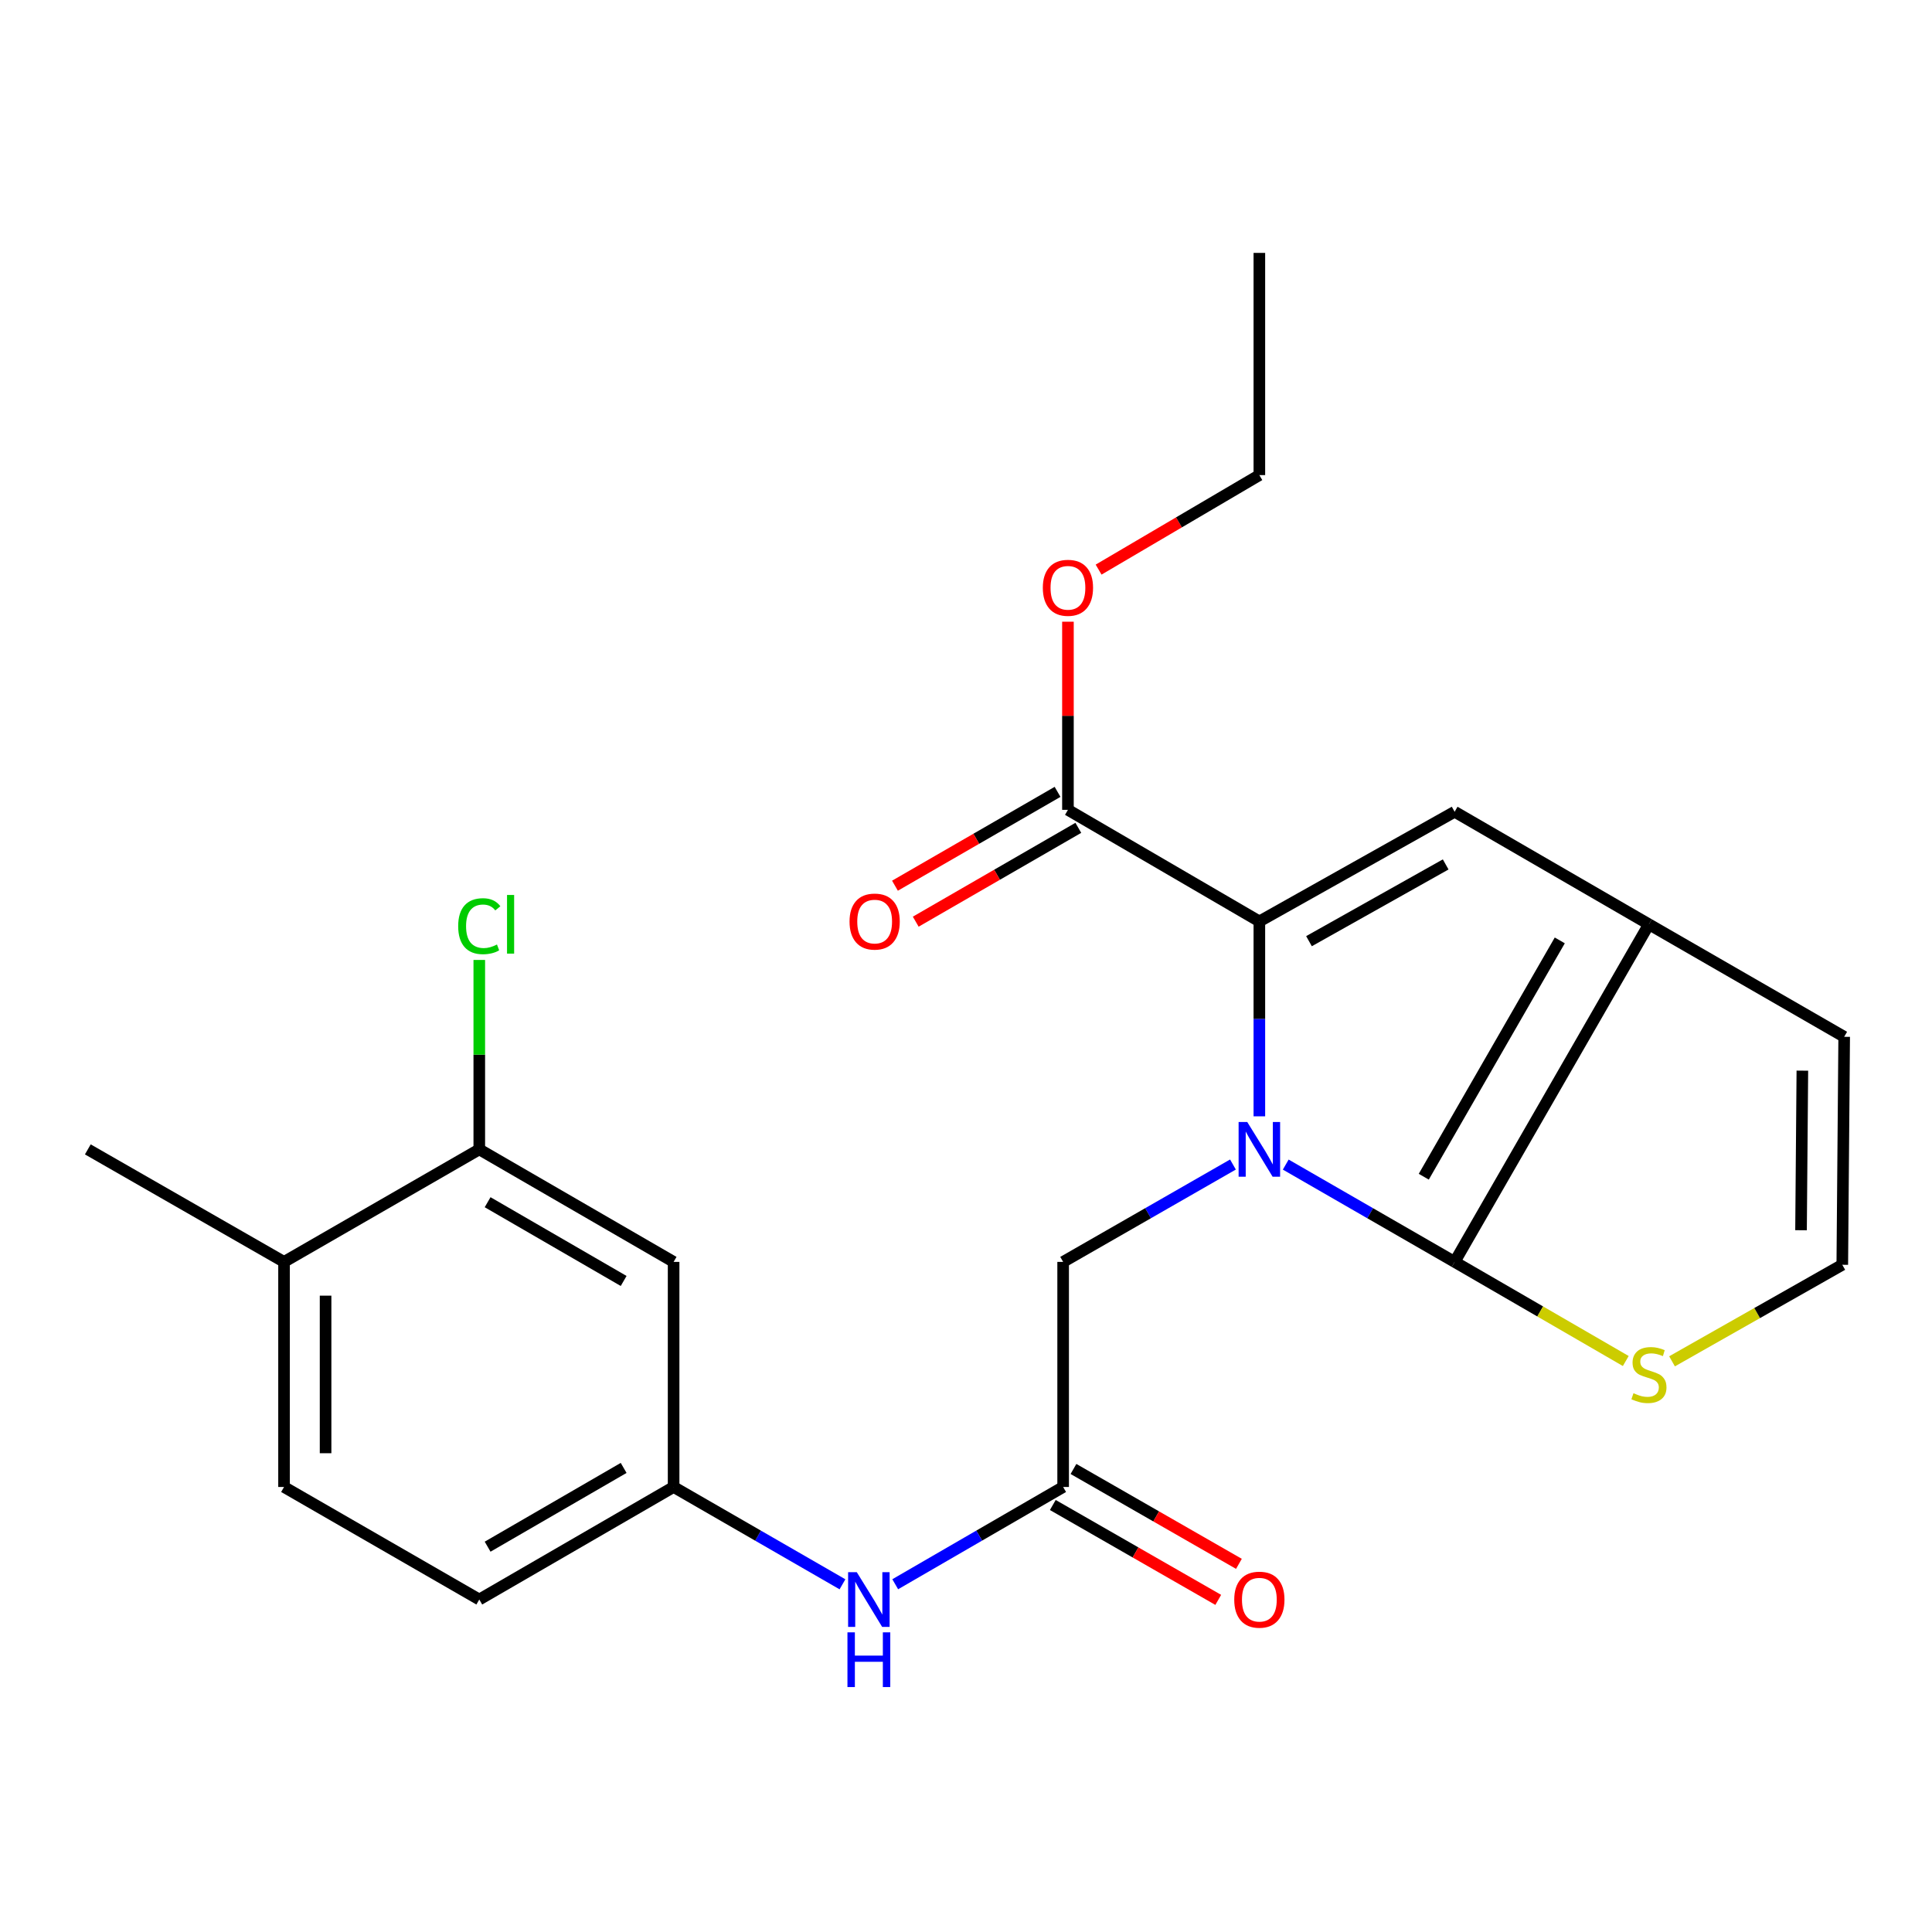 <?xml version='1.0' encoding='iso-8859-1'?>
<svg version='1.1' baseProfile='full'
              xmlns='http://www.w3.org/2000/svg'
                      xmlns:rdkit='http://www.rdkit.org/xml'
                      xmlns:xlink='http://www.w3.org/1999/xlink'
                  xml:space='preserve'
width='1000px' height='1000px' viewBox='0 0 1000 1000'>
<!-- END OF HEADER -->
<rect style='opacity:1.0;fill:#FFFFFF;stroke:none' width='1000' height='1000' x='0' y='0'> </rect>
<path class='bond-0' d='M 665.498,602.787 L 709.206,627.97' style='fill:none;fill-rule:evenodd;stroke:#0000FF;stroke-width:6px;stroke-linecap:butt;stroke-linejoin:miter;stroke-opacity:1' />
<path class='bond-0' d='M 709.206,627.97 L 752.914,653.154' style='fill:none;fill-rule:evenodd;stroke:#000000;stroke-width:6px;stroke-linecap:butt;stroke-linejoin:miter;stroke-opacity:1' />
<path class='bond-1' d='M 651.842,577.808 L 651.842,527.364' style='fill:none;fill-rule:evenodd;stroke:#0000FF;stroke-width:6px;stroke-linecap:butt;stroke-linejoin:miter;stroke-opacity:1' />
<path class='bond-1' d='M 651.842,527.364 L 651.842,476.919' style='fill:none;fill-rule:evenodd;stroke:#000000;stroke-width:6px;stroke-linecap:butt;stroke-linejoin:miter;stroke-opacity:1' />
<path class='bond-6' d='M 638.175,602.755 L 594.227,627.954' style='fill:none;fill-rule:evenodd;stroke:#0000FF;stroke-width:6px;stroke-linecap:butt;stroke-linejoin:miter;stroke-opacity:1' />
<path class='bond-6' d='M 594.227,627.954 L 550.279,653.154' style='fill:none;fill-rule:evenodd;stroke:#000000;stroke-width:6px;stroke-linecap:butt;stroke-linejoin:miter;stroke-opacity:1' />
<path class='bond-2' d='M 752.914,653.154 L 853.485,478.412' style='fill:none;fill-rule:evenodd;stroke:#000000;stroke-width:6px;stroke-linecap:butt;stroke-linejoin:miter;stroke-opacity:1' />
<path class='bond-2' d='M 736.94,609.066 L 807.339,486.747' style='fill:none;fill-rule:evenodd;stroke:#000000;stroke-width:6px;stroke-linecap:butt;stroke-linejoin:miter;stroke-opacity:1' />
<path class='bond-5' d='M 752.914,653.154 L 797.207,678.806' style='fill:none;fill-rule:evenodd;stroke:#000000;stroke-width:6px;stroke-linecap:butt;stroke-linejoin:miter;stroke-opacity:1' />
<path class='bond-5' d='M 797.207,678.806 L 841.499,704.459' style='fill:none;fill-rule:evenodd;stroke:#CCCC00;stroke-width:6px;stroke-linecap:butt;stroke-linejoin:miter;stroke-opacity:1' />
<path class='bond-3' d='M 651.842,476.919 L 752.914,420.165' style='fill:none;fill-rule:evenodd;stroke:#000000;stroke-width:6px;stroke-linecap:butt;stroke-linejoin:miter;stroke-opacity:1' />
<path class='bond-3' d='M 677.53,487.155 L 748.281,447.427' style='fill:none;fill-rule:evenodd;stroke:#000000;stroke-width:6px;stroke-linecap:butt;stroke-linejoin:miter;stroke-opacity:1' />
<path class='bond-4' d='M 651.842,476.919 L 552.764,419.173' style='fill:none;fill-rule:evenodd;stroke:#000000;stroke-width:6px;stroke-linecap:butt;stroke-linejoin:miter;stroke-opacity:1' />
<path class='bond-12' d='M 853.485,478.412 L 954.545,536.647' style='fill:none;fill-rule:evenodd;stroke:#000000;stroke-width:6px;stroke-linecap:butt;stroke-linejoin:miter;stroke-opacity:1' />
<path class='bond-24' d='M 853.485,478.412 L 752.914,420.165' style='fill:none;fill-rule:evenodd;stroke:#000000;stroke-width:6px;stroke-linecap:butt;stroke-linejoin:miter;stroke-opacity:1' />
<path class='bond-15' d='M 547.39,409.862 L 505.311,434.15' style='fill:none;fill-rule:evenodd;stroke:#000000;stroke-width:6px;stroke-linecap:butt;stroke-linejoin:miter;stroke-opacity:1' />
<path class='bond-15' d='M 505.311,434.15 L 463.232,458.437' style='fill:none;fill-rule:evenodd;stroke:#FF0000;stroke-width:6px;stroke-linecap:butt;stroke-linejoin:miter;stroke-opacity:1' />
<path class='bond-15' d='M 558.139,428.485 L 516.06,452.772' style='fill:none;fill-rule:evenodd;stroke:#000000;stroke-width:6px;stroke-linecap:butt;stroke-linejoin:miter;stroke-opacity:1' />
<path class='bond-15' d='M 516.06,452.772 L 473.981,477.06' style='fill:none;fill-rule:evenodd;stroke:#FF0000;stroke-width:6px;stroke-linecap:butt;stroke-linejoin:miter;stroke-opacity:1' />
<path class='bond-19' d='M 552.764,419.173 L 552.764,370.485' style='fill:none;fill-rule:evenodd;stroke:#000000;stroke-width:6px;stroke-linecap:butt;stroke-linejoin:miter;stroke-opacity:1' />
<path class='bond-19' d='M 552.764,370.485 L 552.764,321.796' style='fill:none;fill-rule:evenodd;stroke:#FF0000;stroke-width:6px;stroke-linecap:butt;stroke-linejoin:miter;stroke-opacity:1' />
<path class='bond-11' d='M 865.441,704.621 L 909.504,679.634' style='fill:none;fill-rule:evenodd;stroke:#CCCC00;stroke-width:6px;stroke-linecap:butt;stroke-linejoin:miter;stroke-opacity:1' />
<path class='bond-11' d='M 909.504,679.634 L 953.566,654.647' style='fill:none;fill-rule:evenodd;stroke:#000000;stroke-width:6px;stroke-linecap:butt;stroke-linejoin:miter;stroke-opacity:1' />
<path class='bond-7' d='M 550.279,653.154 L 550.279,769.66' style='fill:none;fill-rule:evenodd;stroke:#000000;stroke-width:6px;stroke-linecap:butt;stroke-linejoin:miter;stroke-opacity:1' />
<path class='bond-10' d='M 550.279,769.66 L 506.823,794.832' style='fill:none;fill-rule:evenodd;stroke:#000000;stroke-width:6px;stroke-linecap:butt;stroke-linejoin:miter;stroke-opacity:1' />
<path class='bond-10' d='M 506.823,794.832 L 463.366,820.003' style='fill:none;fill-rule:evenodd;stroke:#0000FF;stroke-width:6px;stroke-linecap:butt;stroke-linejoin:miter;stroke-opacity:1' />
<path class='bond-16' d='M 544.931,778.986 L 587.748,803.543' style='fill:none;fill-rule:evenodd;stroke:#000000;stroke-width:6px;stroke-linecap:butt;stroke-linejoin:miter;stroke-opacity:1' />
<path class='bond-16' d='M 587.748,803.543 L 630.566,828.099' style='fill:none;fill-rule:evenodd;stroke:#FF0000;stroke-width:6px;stroke-linecap:butt;stroke-linejoin:miter;stroke-opacity:1' />
<path class='bond-16' d='M 555.628,760.334 L 598.446,784.89' style='fill:none;fill-rule:evenodd;stroke:#000000;stroke-width:6px;stroke-linecap:butt;stroke-linejoin:miter;stroke-opacity:1' />
<path class='bond-16' d='M 598.446,784.89 L 641.263,809.447' style='fill:none;fill-rule:evenodd;stroke:#FF0000;stroke-width:6px;stroke-linecap:butt;stroke-linejoin:miter;stroke-opacity:1' />
<path class='bond-8' d='M 248.077,594.918 L 348.66,653.154' style='fill:none;fill-rule:evenodd;stroke:#000000;stroke-width:6px;stroke-linecap:butt;stroke-linejoin:miter;stroke-opacity:1' />
<path class='bond-8' d='M 252.391,622.262 L 322.799,663.027' style='fill:none;fill-rule:evenodd;stroke:#000000;stroke-width:6px;stroke-linecap:butt;stroke-linejoin:miter;stroke-opacity:1' />
<path class='bond-18' d='M 248.077,594.918 L 248.077,545.892' style='fill:none;fill-rule:evenodd;stroke:#000000;stroke-width:6px;stroke-linecap:butt;stroke-linejoin:miter;stroke-opacity:1' />
<path class='bond-18' d='M 248.077,545.892 L 248.077,496.865' style='fill:none;fill-rule:evenodd;stroke:#00CC00;stroke-width:6px;stroke-linecap:butt;stroke-linejoin:miter;stroke-opacity:1' />
<path class='bond-26' d='M 248.077,594.918 L 147.017,653.154' style='fill:none;fill-rule:evenodd;stroke:#000000;stroke-width:6px;stroke-linecap:butt;stroke-linejoin:miter;stroke-opacity:1' />
<path class='bond-9' d='M 348.66,653.154 L 348.66,769.66' style='fill:none;fill-rule:evenodd;stroke:#000000;stroke-width:6px;stroke-linecap:butt;stroke-linejoin:miter;stroke-opacity:1' />
<path class='bond-13' d='M 436.064,820.036 L 392.362,794.848' style='fill:none;fill-rule:evenodd;stroke:#0000FF;stroke-width:6px;stroke-linecap:butt;stroke-linejoin:miter;stroke-opacity:1' />
<path class='bond-13' d='M 392.362,794.848 L 348.66,769.66' style='fill:none;fill-rule:evenodd;stroke:#000000;stroke-width:6px;stroke-linecap:butt;stroke-linejoin:miter;stroke-opacity:1' />
<path class='bond-25' d='M 953.566,654.647 L 954.545,536.647' style='fill:none;fill-rule:evenodd;stroke:#000000;stroke-width:6px;stroke-linecap:butt;stroke-linejoin:miter;stroke-opacity:1' />
<path class='bond-25' d='M 932.211,636.768 L 932.897,554.169' style='fill:none;fill-rule:evenodd;stroke:#000000;stroke-width:6px;stroke-linecap:butt;stroke-linejoin:miter;stroke-opacity:1' />
<path class='bond-20' d='M 348.66,769.66 L 248.077,827.907' style='fill:none;fill-rule:evenodd;stroke:#000000;stroke-width:6px;stroke-linecap:butt;stroke-linejoin:miter;stroke-opacity:1' />
<path class='bond-20' d='M 322.797,759.79 L 252.389,800.563' style='fill:none;fill-rule:evenodd;stroke:#000000;stroke-width:6px;stroke-linecap:butt;stroke-linejoin:miter;stroke-opacity:1' />
<path class='bond-14' d='M 147.017,653.154 L 147.017,769.66' style='fill:none;fill-rule:evenodd;stroke:#000000;stroke-width:6px;stroke-linecap:butt;stroke-linejoin:miter;stroke-opacity:1' />
<path class='bond-14' d='M 168.519,670.63 L 168.519,752.184' style='fill:none;fill-rule:evenodd;stroke:#000000;stroke-width:6px;stroke-linecap:butt;stroke-linejoin:miter;stroke-opacity:1' />
<path class='bond-21' d='M 147.017,653.154 L 45.455,594.918' style='fill:none;fill-rule:evenodd;stroke:#000000;stroke-width:6px;stroke-linecap:butt;stroke-linejoin:miter;stroke-opacity:1' />
<path class='bond-17' d='M 147.017,769.66 L 248.077,827.907' style='fill:none;fill-rule:evenodd;stroke:#000000;stroke-width:6px;stroke-linecap:butt;stroke-linejoin:miter;stroke-opacity:1' />
<path class='bond-22' d='M 568.637,294.829 L 610.24,270.371' style='fill:none;fill-rule:evenodd;stroke:#FF0000;stroke-width:6px;stroke-linecap:butt;stroke-linejoin:miter;stroke-opacity:1' />
<path class='bond-22' d='M 610.24,270.371 L 651.842,245.913' style='fill:none;fill-rule:evenodd;stroke:#000000;stroke-width:6px;stroke-linecap:butt;stroke-linejoin:miter;stroke-opacity:1' />
<path class='bond-23' d='M 651.842,245.913 L 651.842,130.9' style='fill:none;fill-rule:evenodd;stroke:#000000;stroke-width:6px;stroke-linecap:butt;stroke-linejoin:miter;stroke-opacity:1' />
<path  class='atom-0' d='M 645.582 580.758
L 654.862 595.758
Q 655.782 597.238, 657.262 599.918
Q 658.742 602.598, 658.822 602.758
L 658.822 580.758
L 662.582 580.758
L 662.582 609.078
L 658.702 609.078
L 648.742 592.678
Q 647.582 590.758, 646.342 588.558
Q 645.142 586.358, 644.782 585.678
L 644.782 609.078
L 641.102 609.078
L 641.102 580.758
L 645.582 580.758
' fill='#0000FF'/>
<path  class='atom-6' d='M 845.485 721.121
Q 845.805 721.241, 847.125 721.801
Q 848.445 722.361, 849.885 722.721
Q 851.365 723.041, 852.805 723.041
Q 855.485 723.041, 857.045 721.761
Q 858.605 720.441, 858.605 718.161
Q 858.605 716.601, 857.805 715.641
Q 857.045 714.681, 855.845 714.161
Q 854.645 713.641, 852.645 713.041
Q 850.125 712.281, 848.605 711.561
Q 847.125 710.841, 846.045 709.321
Q 845.005 707.801, 845.005 705.241
Q 845.005 701.681, 847.405 699.481
Q 849.845 697.281, 854.645 697.281
Q 857.925 697.281, 861.645 698.841
L 860.725 701.921
Q 857.325 700.521, 854.765 700.521
Q 852.005 700.521, 850.485 701.681
Q 848.965 702.801, 849.005 704.761
Q 849.005 706.281, 849.765 707.201
Q 850.565 708.121, 851.685 708.641
Q 852.845 709.161, 854.765 709.761
Q 857.325 710.561, 858.845 711.361
Q 860.365 712.161, 861.445 713.801
Q 862.565 715.401, 862.565 718.161
Q 862.565 722.081, 859.925 724.201
Q 857.325 726.281, 852.965 726.281
Q 850.445 726.281, 848.525 725.721
Q 846.645 725.201, 844.405 724.281
L 845.485 721.121
' fill='#CCCC00'/>
<path  class='atom-11' d='M 443.461 813.747
L 452.741 828.747
Q 453.661 830.227, 455.141 832.907
Q 456.621 835.587, 456.701 835.747
L 456.701 813.747
L 460.461 813.747
L 460.461 842.067
L 456.581 842.067
L 446.621 825.667
Q 445.461 823.747, 444.221 821.547
Q 443.021 819.347, 442.661 818.667
L 442.661 842.067
L 438.981 842.067
L 438.981 813.747
L 443.461 813.747
' fill='#0000FF'/>
<path  class='atom-11' d='M 438.641 844.899
L 442.481 844.899
L 442.481 856.939
L 456.961 856.939
L 456.961 844.899
L 460.801 844.899
L 460.801 873.219
L 456.961 873.219
L 456.961 860.139
L 442.481 860.139
L 442.481 873.219
L 438.641 873.219
L 438.641 844.899
' fill='#0000FF'/>
<path  class='atom-16' d='M 439.719 476.999
Q 439.719 470.199, 443.079 466.399
Q 446.439 462.599, 452.719 462.599
Q 458.999 462.599, 462.359 466.399
Q 465.719 470.199, 465.719 476.999
Q 465.719 483.879, 462.319 487.799
Q 458.919 491.679, 452.719 491.679
Q 446.479 491.679, 443.079 487.799
Q 439.719 483.919, 439.719 476.999
M 452.719 488.479
Q 457.039 488.479, 459.359 485.599
Q 461.719 482.679, 461.719 476.999
Q 461.719 471.439, 459.359 468.639
Q 457.039 465.799, 452.719 465.799
Q 448.399 465.799, 446.039 468.599
Q 443.719 471.399, 443.719 476.999
Q 443.719 482.719, 446.039 485.599
Q 448.399 488.479, 452.719 488.479
' fill='#FF0000'/>
<path  class='atom-17' d='M 638.842 827.987
Q 638.842 821.187, 642.202 817.387
Q 645.562 813.587, 651.842 813.587
Q 658.122 813.587, 661.482 817.387
Q 664.842 821.187, 664.842 827.987
Q 664.842 834.867, 661.442 838.787
Q 658.042 842.667, 651.842 842.667
Q 645.602 842.667, 642.202 838.787
Q 638.842 834.907, 638.842 827.987
M 651.842 839.467
Q 656.162 839.467, 658.482 836.587
Q 660.842 833.667, 660.842 827.987
Q 660.842 822.427, 658.482 819.627
Q 656.162 816.787, 651.842 816.787
Q 647.522 816.787, 645.162 819.587
Q 642.842 822.387, 642.842 827.987
Q 642.842 833.707, 645.162 836.587
Q 647.522 839.467, 651.842 839.467
' fill='#FF0000'/>
<path  class='atom-19' d='M 237.157 479.392
Q 237.157 472.352, 240.437 468.672
Q 243.757 464.952, 250.037 464.952
Q 255.877 464.952, 258.997 469.072
L 256.357 471.232
Q 254.077 468.232, 250.037 468.232
Q 245.757 468.232, 243.477 471.112
Q 241.237 473.952, 241.237 479.392
Q 241.237 484.992, 243.557 487.872
Q 245.917 490.752, 250.477 490.752
Q 253.597 490.752, 257.237 488.872
L 258.357 491.872
Q 256.877 492.832, 254.637 493.392
Q 252.397 493.952, 249.917 493.952
Q 243.757 493.952, 240.437 490.192
Q 237.157 486.432, 237.157 479.392
' fill='#00CC00'/>
<path  class='atom-19' d='M 262.437 463.232
L 266.117 463.232
L 266.117 493.592
L 262.437 493.592
L 262.437 463.232
' fill='#00CC00'/>
<path  class='atom-20' d='M 539.764 304.24
Q 539.764 297.44, 543.124 293.64
Q 546.484 289.84, 552.764 289.84
Q 559.044 289.84, 562.404 293.64
Q 565.764 297.44, 565.764 304.24
Q 565.764 311.12, 562.364 315.04
Q 558.964 318.92, 552.764 318.92
Q 546.524 318.92, 543.124 315.04
Q 539.764 311.16, 539.764 304.24
M 552.764 315.72
Q 557.084 315.72, 559.404 312.84
Q 561.764 309.92, 561.764 304.24
Q 561.764 298.68, 559.404 295.88
Q 557.084 293.04, 552.764 293.04
Q 548.444 293.04, 546.084 295.84
Q 543.764 298.64, 543.764 304.24
Q 543.764 309.96, 546.084 312.84
Q 548.444 315.72, 552.764 315.72
' fill='#FF0000'/>
</svg>
